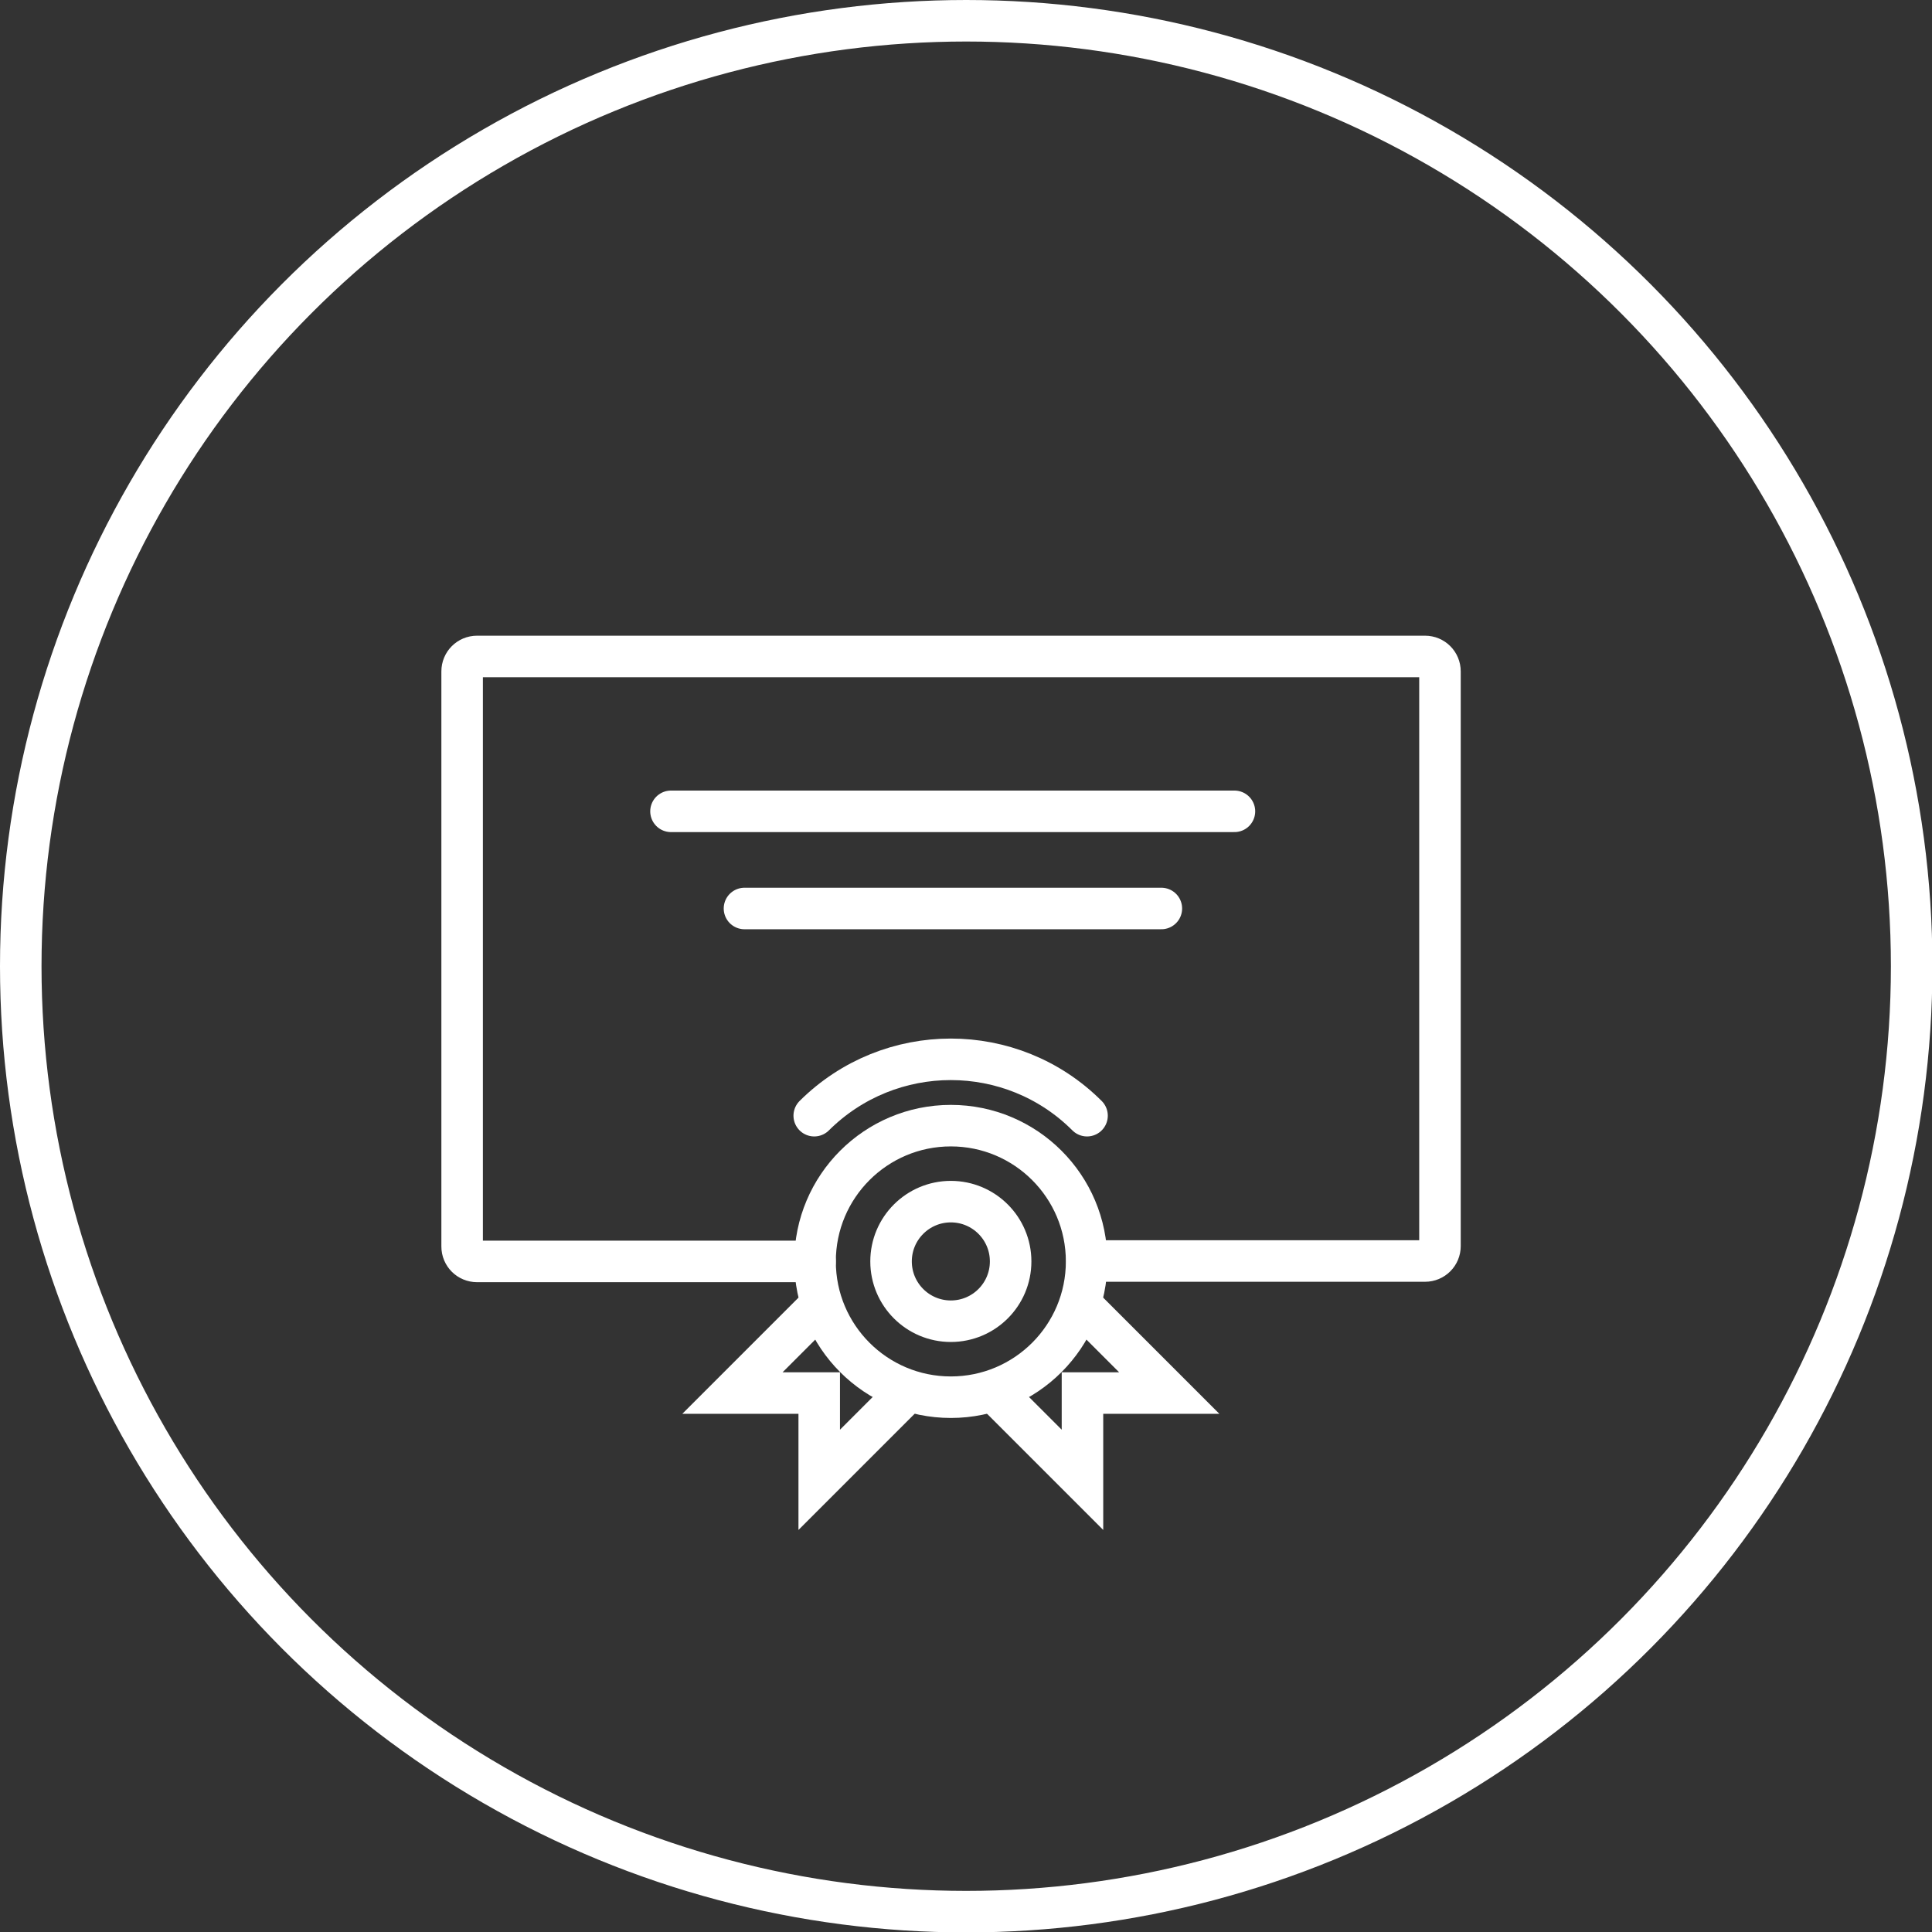 <?xml version="1.0" encoding="utf-8"?>
<!-- Generator: Adobe Illustrator 25.3.1, SVG Export Plug-In . SVG Version: 6.00 Build 0)  -->
<svg version="1.1" id="Слой_1" xmlns="http://www.w3.org/2000/svg" xmlns:xlink="http://www.w3.org/1999/xlink" x="0px" y="0px"
	 viewBox="0 0 46.53 46.53" style="enable-background:new 0 0 46.53 46.53;" xml:space="preserve">
<rect x="0" y="0" width="46.53" height="46.53" fill="#333333" stroke="none"/>
<style type="text/css">
	.st0{fill:#233052;}
	.st1{fill-rule:evenodd;clip-rule:evenodd;fill:#233052;}
	.st2{fill-rule:evenodd;clip-rule:evenodd;fill:#244999;}
	.st3{fill-rule:evenodd;clip-rule:evenodd;fill:#2BAEE5;}
	.st4{fill-rule:evenodd;clip-rule:evenodd;fill:#FFFFFF;}
	.st5{fill-rule:evenodd;clip-rule:evenodd;fill:#C5083B;}
	.st6{fill-rule:evenodd;clip-rule:evenodd;fill:#E20613;}
	.st7{fill:#FFFFFF;}
	.st8{fill:none;stroke:#FFFFFF;stroke-miterlimit:10;}
	.st9{fill:none;stroke:#FFFFFF;stroke-linecap:round;stroke-miterlimit:10;}
	.st10{fill:none;stroke:#414654;stroke-width:1.257;stroke-miterlimit:10;}
</style>
<circle class="st8" cx="23.27" cy="23.27" r="22.77"/>
<g>
	<path class="st9" d="M19.63,30.38h-8.14c-0.2,0-0.36-0.16-0.36-0.36V16.17c0-0.2,0.16-0.36,0.36-0.36h22.83
		c0.2,0,0.36,0.16,0.36,0.36v13.84c0,0.2-0.16,0.36-0.36,0.36h-8.14"/>
	<circle class="st9" cx="22.9" cy="30.38" r="3.27"/>
	<circle class="st9" cx="22.9" cy="30.38" r="1.44"/>
	<path class="st9" d="M26.18,26.87c-1.81-1.81-4.75-1.81-6.57,0"/>
	<polyline class="st9" points="23.97,33.54 26.07,35.64 26.07,33.55 28.16,33.55 26.06,31.45 	"/>
	<polyline class="st9" points="21.83,33.54 19.73,35.64 19.73,33.55 17.64,33.55 19.74,31.45 	"/>
	<line class="st9" x1="27.97" y1="21.88" x2="17.93" y2="21.88"/>
	<line class="st9" x1="16.16" y1="19.54" x2="29.73" y2="19.54"/>
</g>
</svg>
